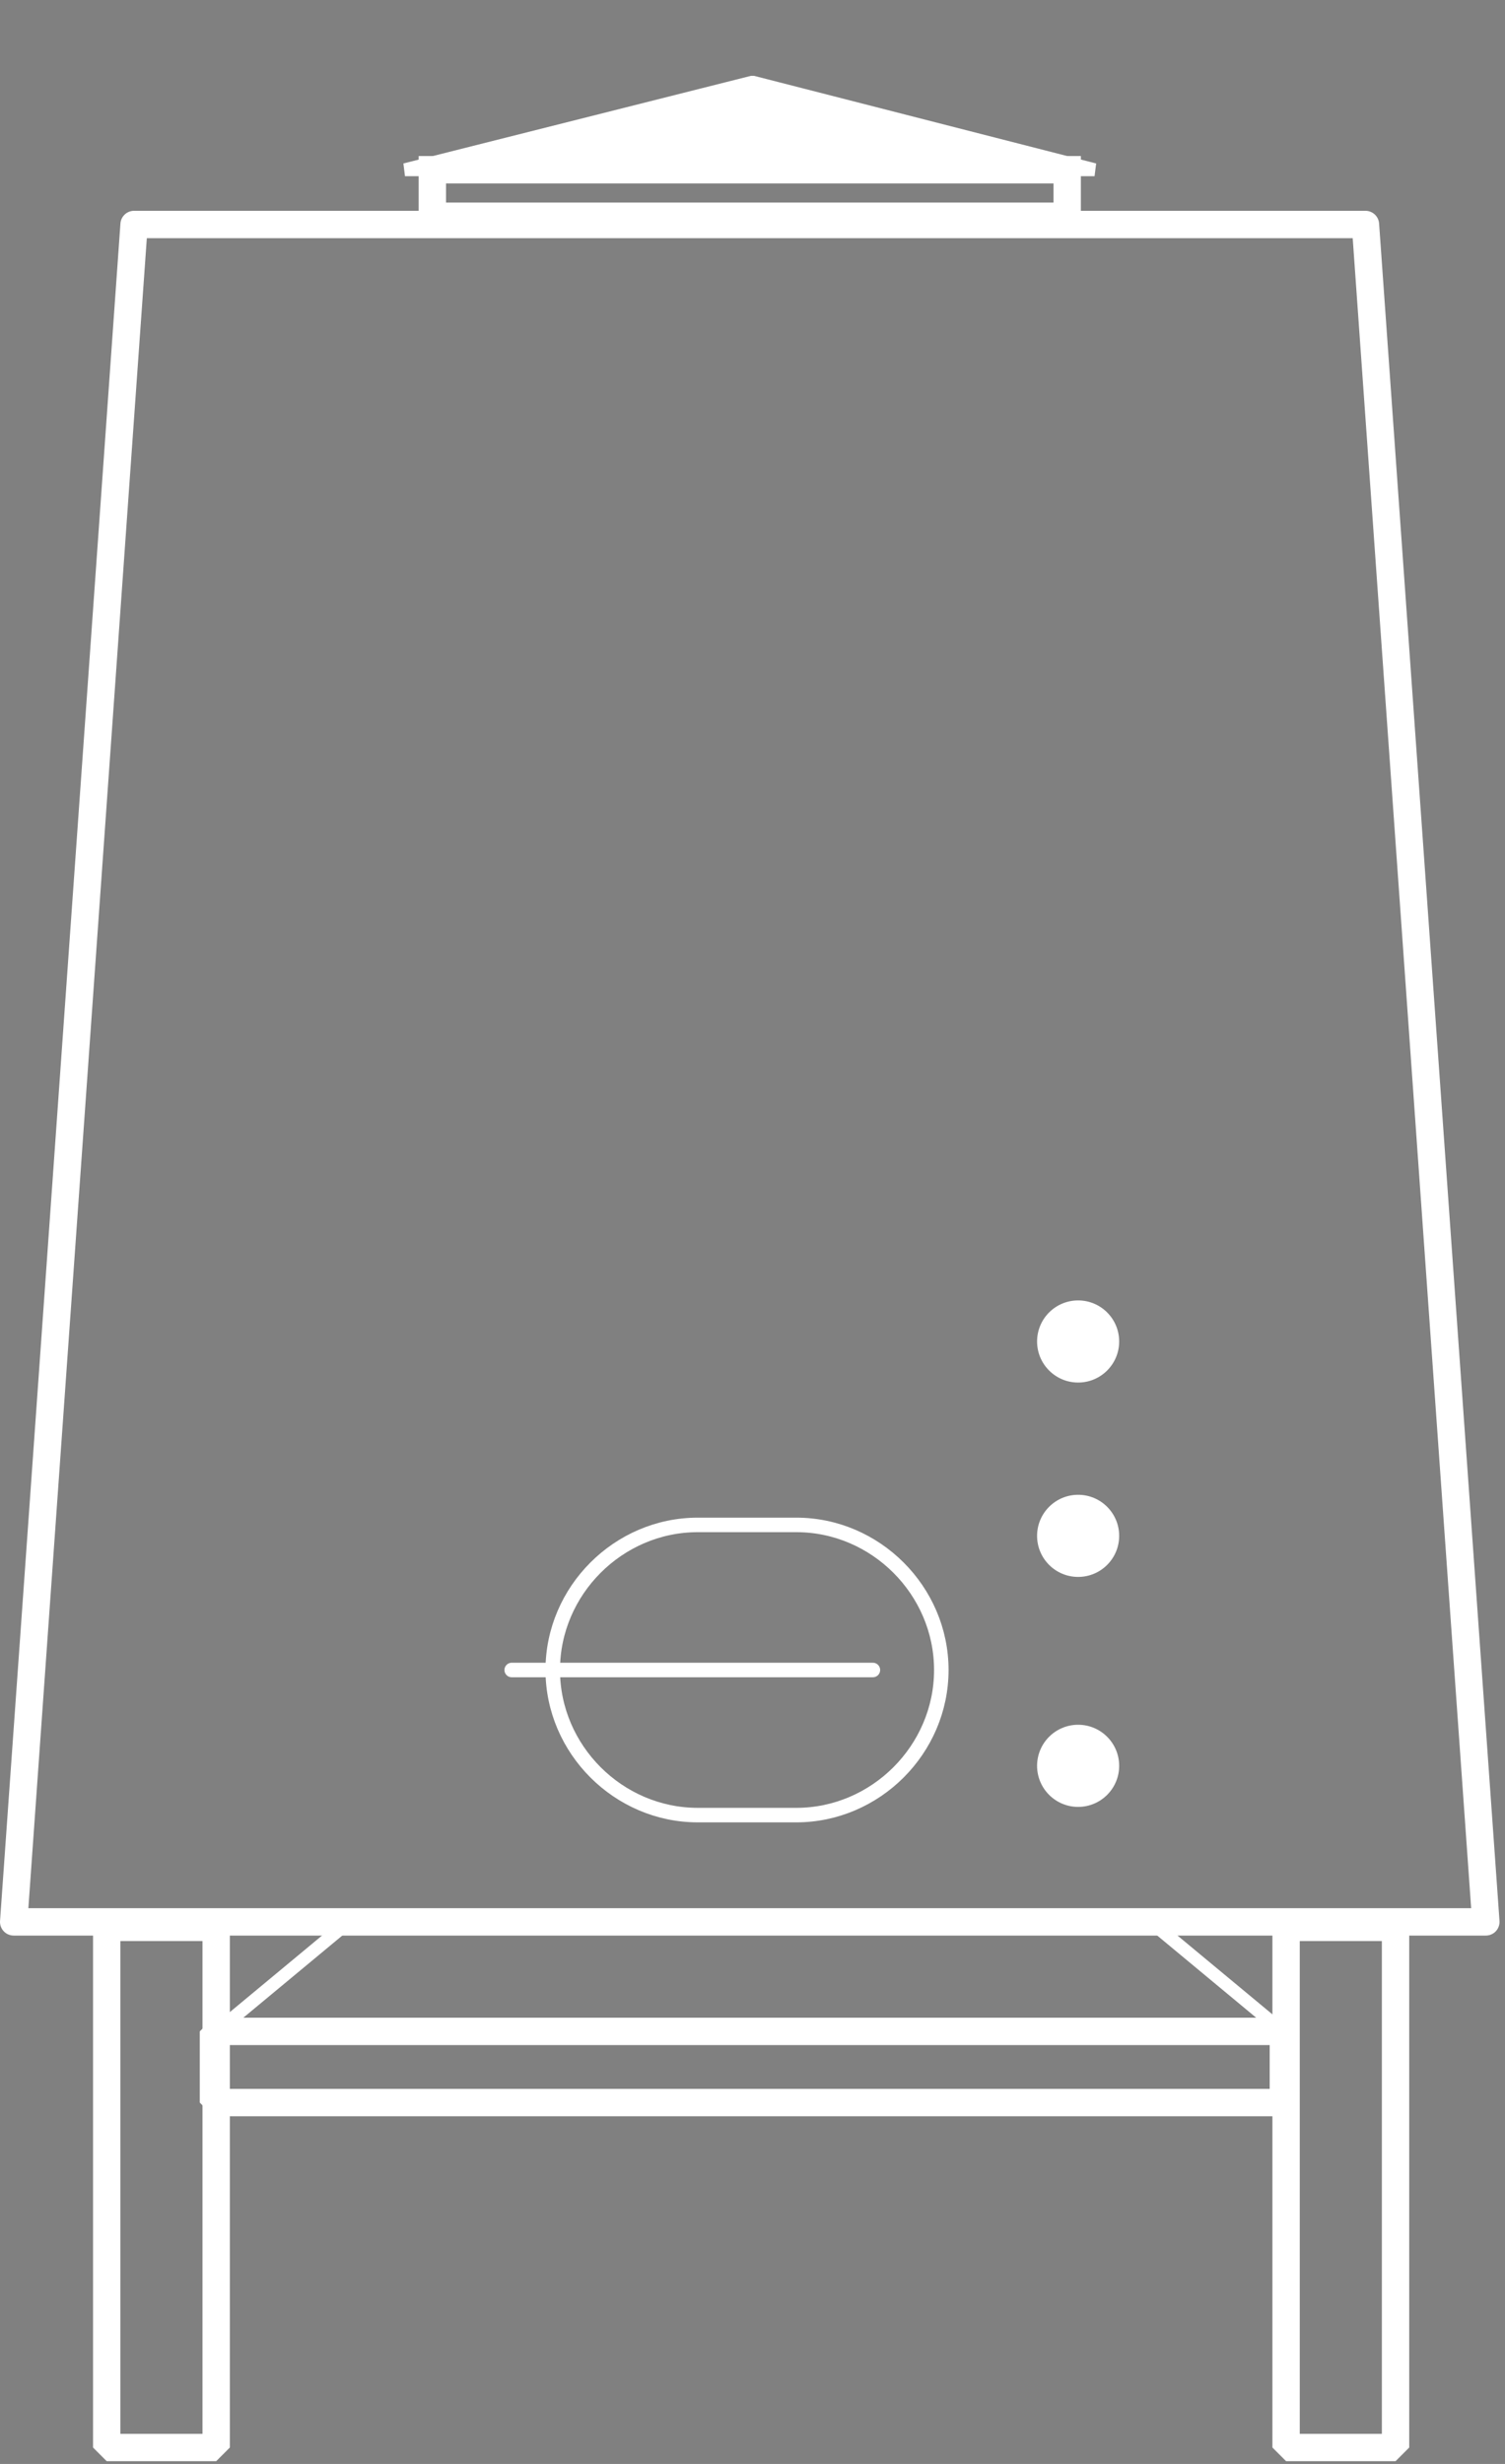 <?xml version="1.0" encoding="utf-8"?>
<!-- Generator: Adobe Illustrator 28.1.0, SVG Export Plug-In . SVG Version: 6.00 Build 0)  -->
<svg version="1.1" id="Layer_1" xmlns="http://www.w3.org/2000/svg" xmlns:xlink="http://www.w3.org/1999/xlink" x="0px" y="0px"
	 viewBox="0 0 55 90" style="enable-background:new 0 0 55 90;" xml:space="preserve">
<rect x="0" y="0" width="55" height="90" fill="#808080" stroke="none"/>
<style type="text/css">
	.st0{fill:none;stroke:#201D1E;stroke-width:0.473;stroke-linejoin:bevel;stroke-miterlimit:10;}
	.st1{fill:none;stroke:#FFFFFF;stroke-linecap:round;stroke-miterlimit:10;}
	.st2{fill:#FFFFFF;stroke:#FFFFFF;stroke-width:0.473;stroke-linejoin:bevel;stroke-miterlimit:10;}
	.st3{fill:none;stroke:#FFFFFF;stroke-width:0.53;stroke-linejoin:round;stroke-miterlimit:10;}
	.st4{fill:none;stroke:#FFFFFF;stroke-width:0.53;stroke-linecap:round;stroke-linejoin:round;stroke-miterlimit:10;}
	.st5{fill:#FFFFFF;}
	.st6{fill:none;stroke:#FFFFFF;stroke-linejoin:bevel;stroke-miterlimit:10;}
	.st7{fill:none;stroke:#FFFFFF;stroke-width:0.473;stroke-linejoin:bevel;stroke-miterlimit:10;}
	.st8{fill:none;stroke:#FFFFFF;stroke-linecap:round;stroke-linejoin:round;stroke-miterlimit:10;}
</style>
<g>
	<polyline class="st0" points="42.3,70.4 47,70.4 47,74.2 	"/>
	<rect x="15.8" y="6.2" class="st1" width="23.2" height="1.7"/>
	<polygon class="st2" points="27.5,3 14.8,6.2 40,6.2 	"/>
	<path class="st3" d="M29.1,66.3h-3.6c-2.9,0-5.3-2.4-5.3-5.3v0c0-2.9,2.4-5.3,5.3-5.3h3.6c2.9,0,5.3,2.4,5.3,5.3v0
		C34.4,63.9,32,66.3,29.1,66.3z"/>
	<line class="st4" x1="18.7" y1="61" x2="31.9" y2="61"/>
	<circle class="st5" cx="39.4" cy="56.1" r="1.5"/>
	<circle class="st5" cx="39.4" cy="49" r="1.5"/>
	<circle class="st5" cx="39.4" cy="64.5" r="1.5"/>
	<rect x="3.9" y="70.4" class="st6" width="4" height="19"/>
	<polygon class="st7" points="7.8,70.4 7.8,74.3 12.5,70.4 	"/>
	<rect x="47" y="70.4" class="st6" width="4" height="19"/>
	<line class="st7" x1="47" y1="74.3" x2="42.3" y2="70.4"/>
	<rect x="7.8" y="74.2" class="st6" width="39.1" height="2.6"/>
	<polygon class="st8" points="4.9,8.2 0.5,70.2 54.3,70.2 49.9,8.2 	"/>
</g>
</svg>
